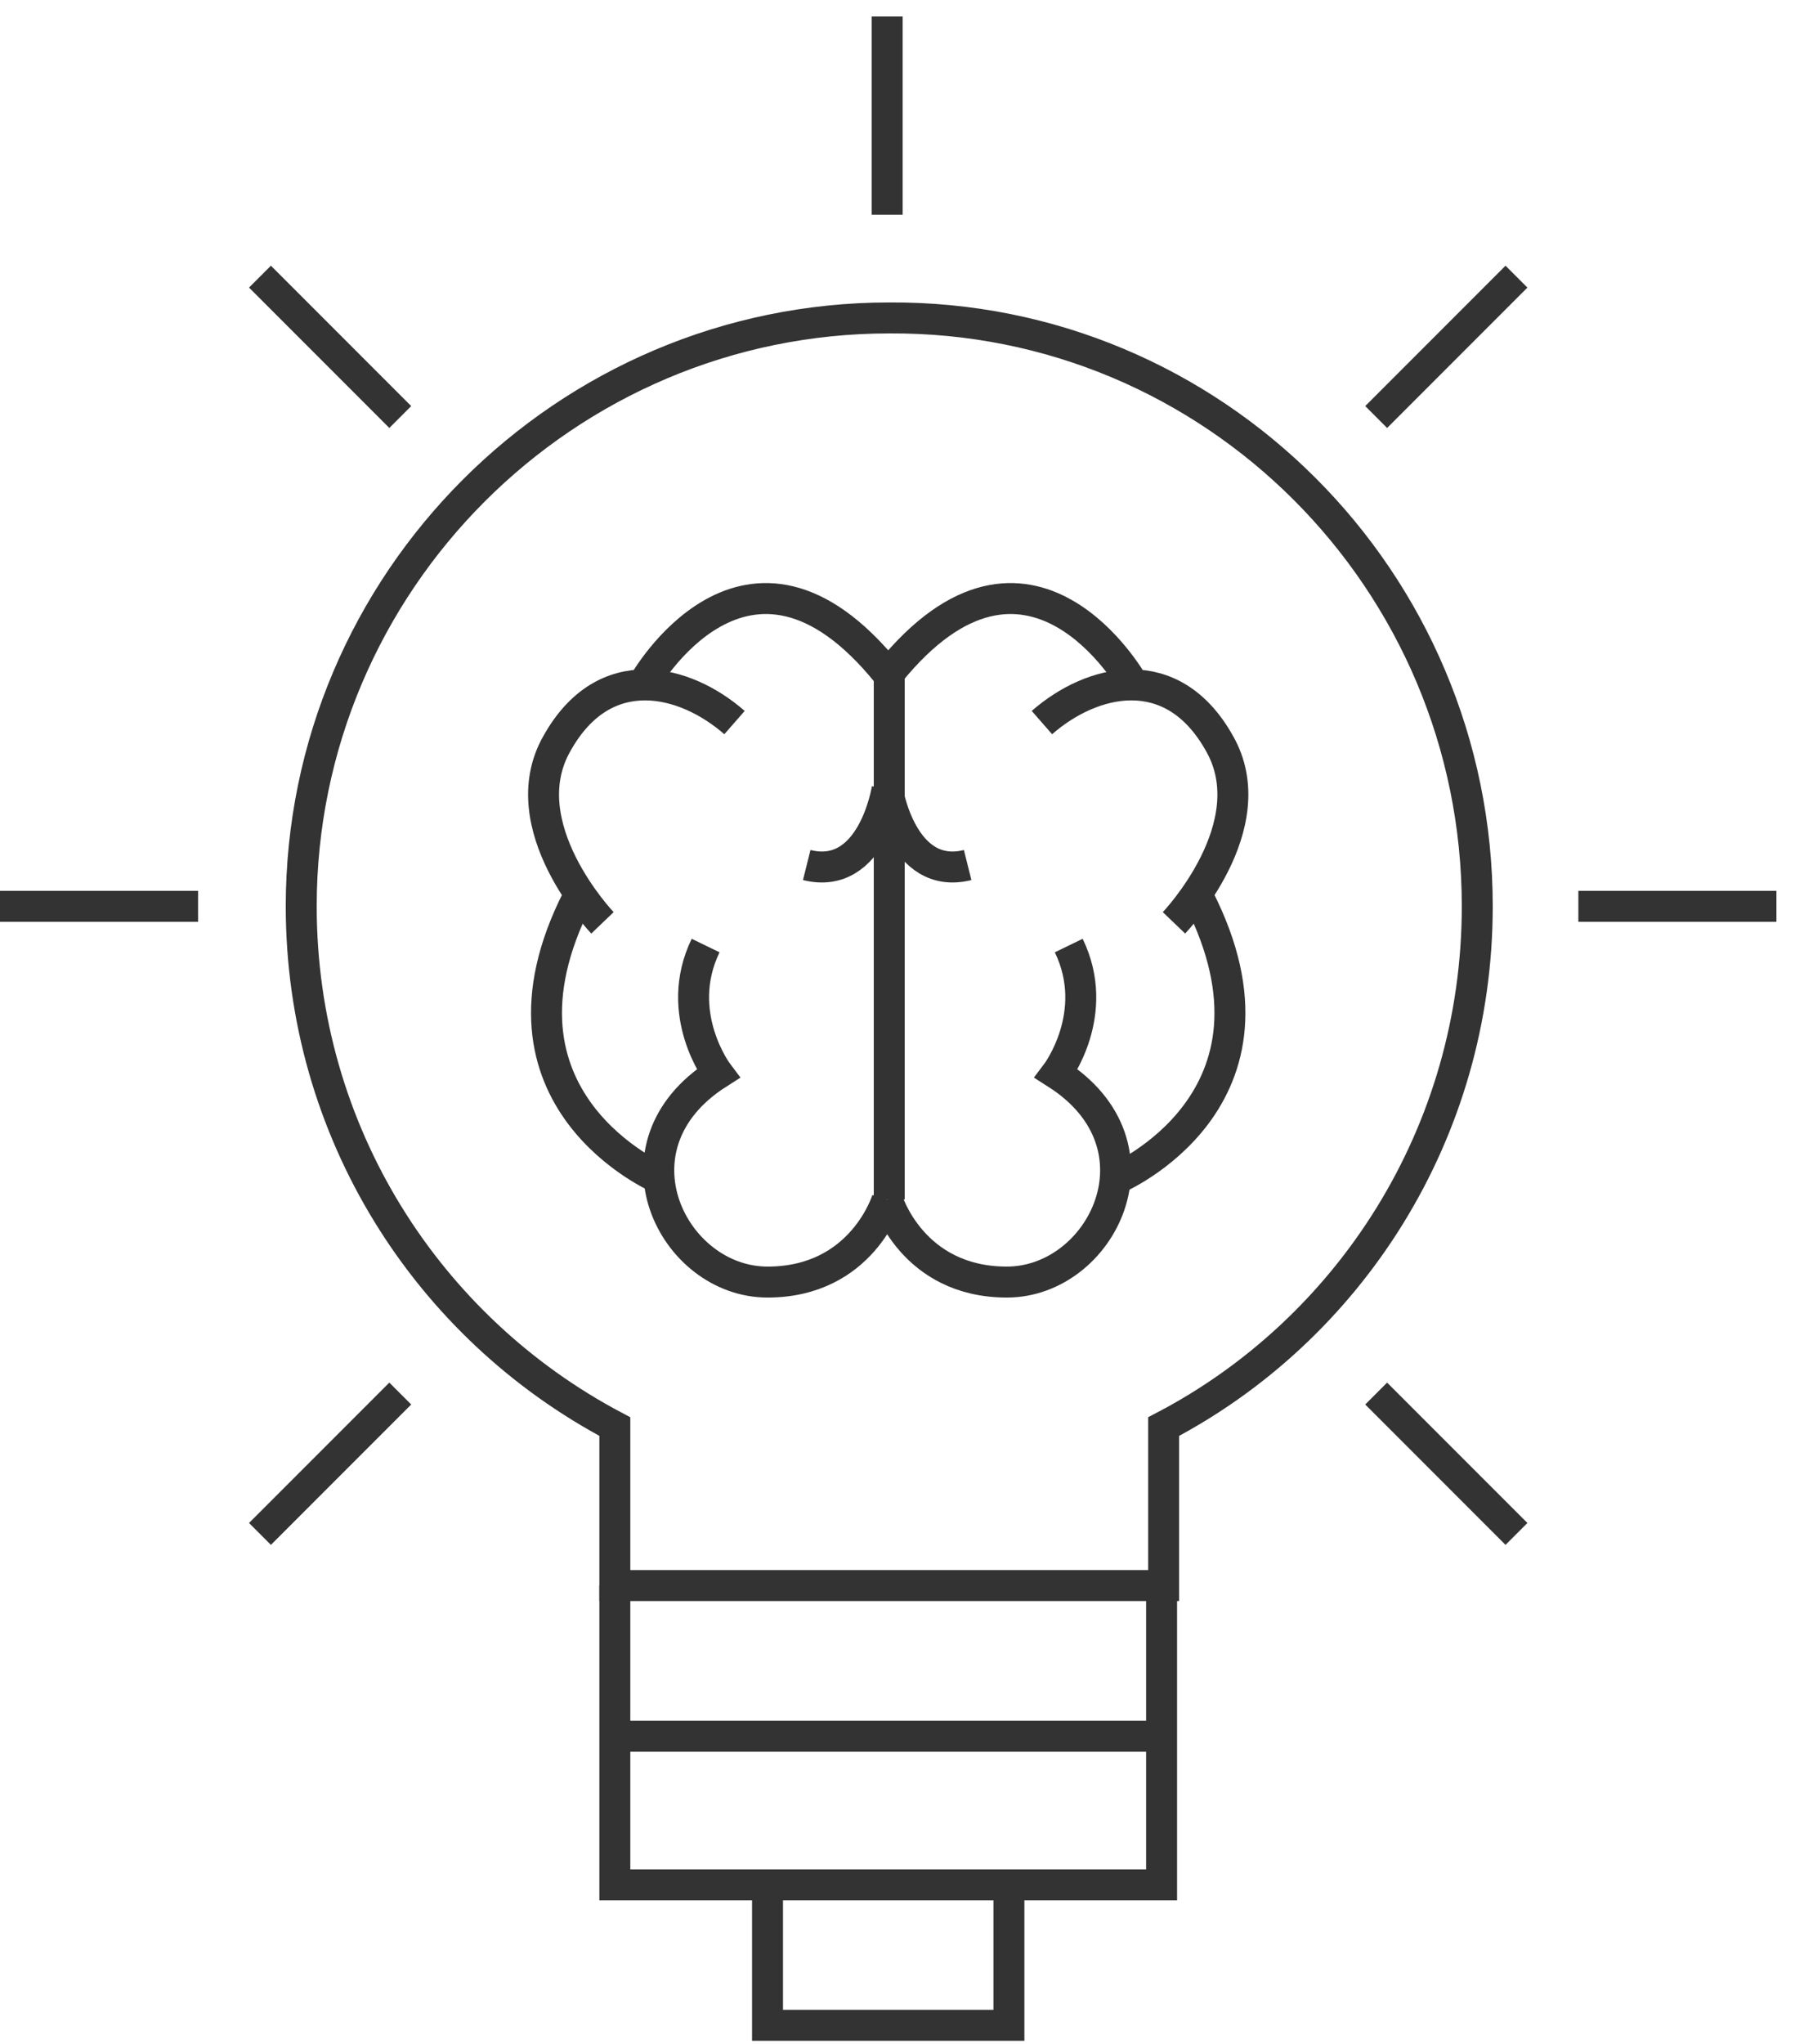 <svg width="87" height="99" viewBox="0 0 87 99" fill="none" xmlns="http://www.w3.org/2000/svg">
<path d="M71.6 43.9C71.6 54.9 65.4 64.4 56.4 69.1V76.8H29.8V69.1C20.7 64.3 14.6 54.8 14.6 43.9C14.6 28.2 27.4 15.4 43.1 15.4C58.8 15.3 71.6 28.1 71.6 43.9Z" stroke="#333333" stroke-width="1.5" stroke-miterlimit="10"/>
<path d="M56.3 76.8V91.3H29.8V76.8" stroke="#333333" stroke-width="1.5" stroke-miterlimit="10"/>
<path d="M29.8 84.1H56.3" stroke="#333333" stroke-width="1.5" stroke-miterlimit="10"/>
<path d="M48.9 91.3V98.1H37.2V91.3" stroke="#333333" stroke-width="1.5" stroke-miterlimit="10"/>
<path d="M43 0.8V10.4" stroke="#333333" stroke-width="1.5" stroke-miterlimit="10"/>
<path d="M73.5 13.4L66.7 20.2" stroke="#333333" stroke-width="1.5" stroke-miterlimit="10"/>
<path d="M86.1 43.9H76.5" stroke="#333333" stroke-width="1.5" stroke-miterlimit="10"/>
<path d="M73.5 74.3L66.7 67.5" stroke="#333333" stroke-width="1.5" stroke-miterlimit="10"/>
<path d="M12.6 74.3L19.4 67.5" stroke="#333333" stroke-width="1.5" stroke-miterlimit="10"/>
<path d="M0 43.9H9.6" stroke="#333333" stroke-width="1.5" stroke-miterlimit="10"/>
<path d="M12.6 13.4L19.4 20.2" stroke="#333333" stroke-width="1.5" stroke-miterlimit="10"/>
<path d="M43 58.1C43 58.1 44.2 62.1 48.8 62.1C53.4 62.1 56.7 55.5 51.2 52C51.2 52 53.4 49.1 51.8 45.8" stroke="#333333" stroke-width="1.5" stroke-miterlimit="10"/>
<path d="M54.1 57.1C54.1 57.1 63.1 53.3 58.1 43.5" stroke="#333333" stroke-width="1.5" stroke-miterlimit="10"/>
<path d="M56.9 44.7C56.9 44.7 61.4 40 59.1 36C56.8 31.9 52.9 32.9 50.5 35" stroke="#333333" stroke-width="1.5" stroke-miterlimit="10"/>
<path d="M54.9 33.1C54.9 33.1 49.9 24.2 43.1 32.6V58.1" stroke="#333333" stroke-width="1.5" stroke-miterlimit="10"/>
<path d="M43 38.2C43 38.2 43.7 42.7 46.9 41.9" stroke="#333333" stroke-width="1.5" stroke-miterlimit="10"/>
<path d="M43 58.1C43 58.1 41.8 62.1 37.2 62.1C32.6 62.1 29.3 55.5 34.8 52C34.8 52 32.6 49.1 34.2 45.8" stroke="#333333" stroke-width="1.5" stroke-miterlimit="10"/>
<path d="M32 57.1C32 57.1 23 53.3 28 43.5" stroke="#333333" stroke-width="1.5" stroke-miterlimit="10"/>
<path d="M29.2 44.7C29.2 44.7 24.7 40 27 36C29.3 31.9 33.2 32.9 35.6 35" stroke="#333333" stroke-width="1.5" stroke-miterlimit="10"/>
<path d="M31.2 33.1C31.2 33.1 36.2 24.2 43 32.6" stroke="#333333" stroke-width="1.5" stroke-miterlimit="10"/>
<path d="M43 38.2C43 38.2 42.3 42.7 39.1 41.9" stroke="#333333" stroke-width="1.5" stroke-miterlimit="10"/>
</svg>
